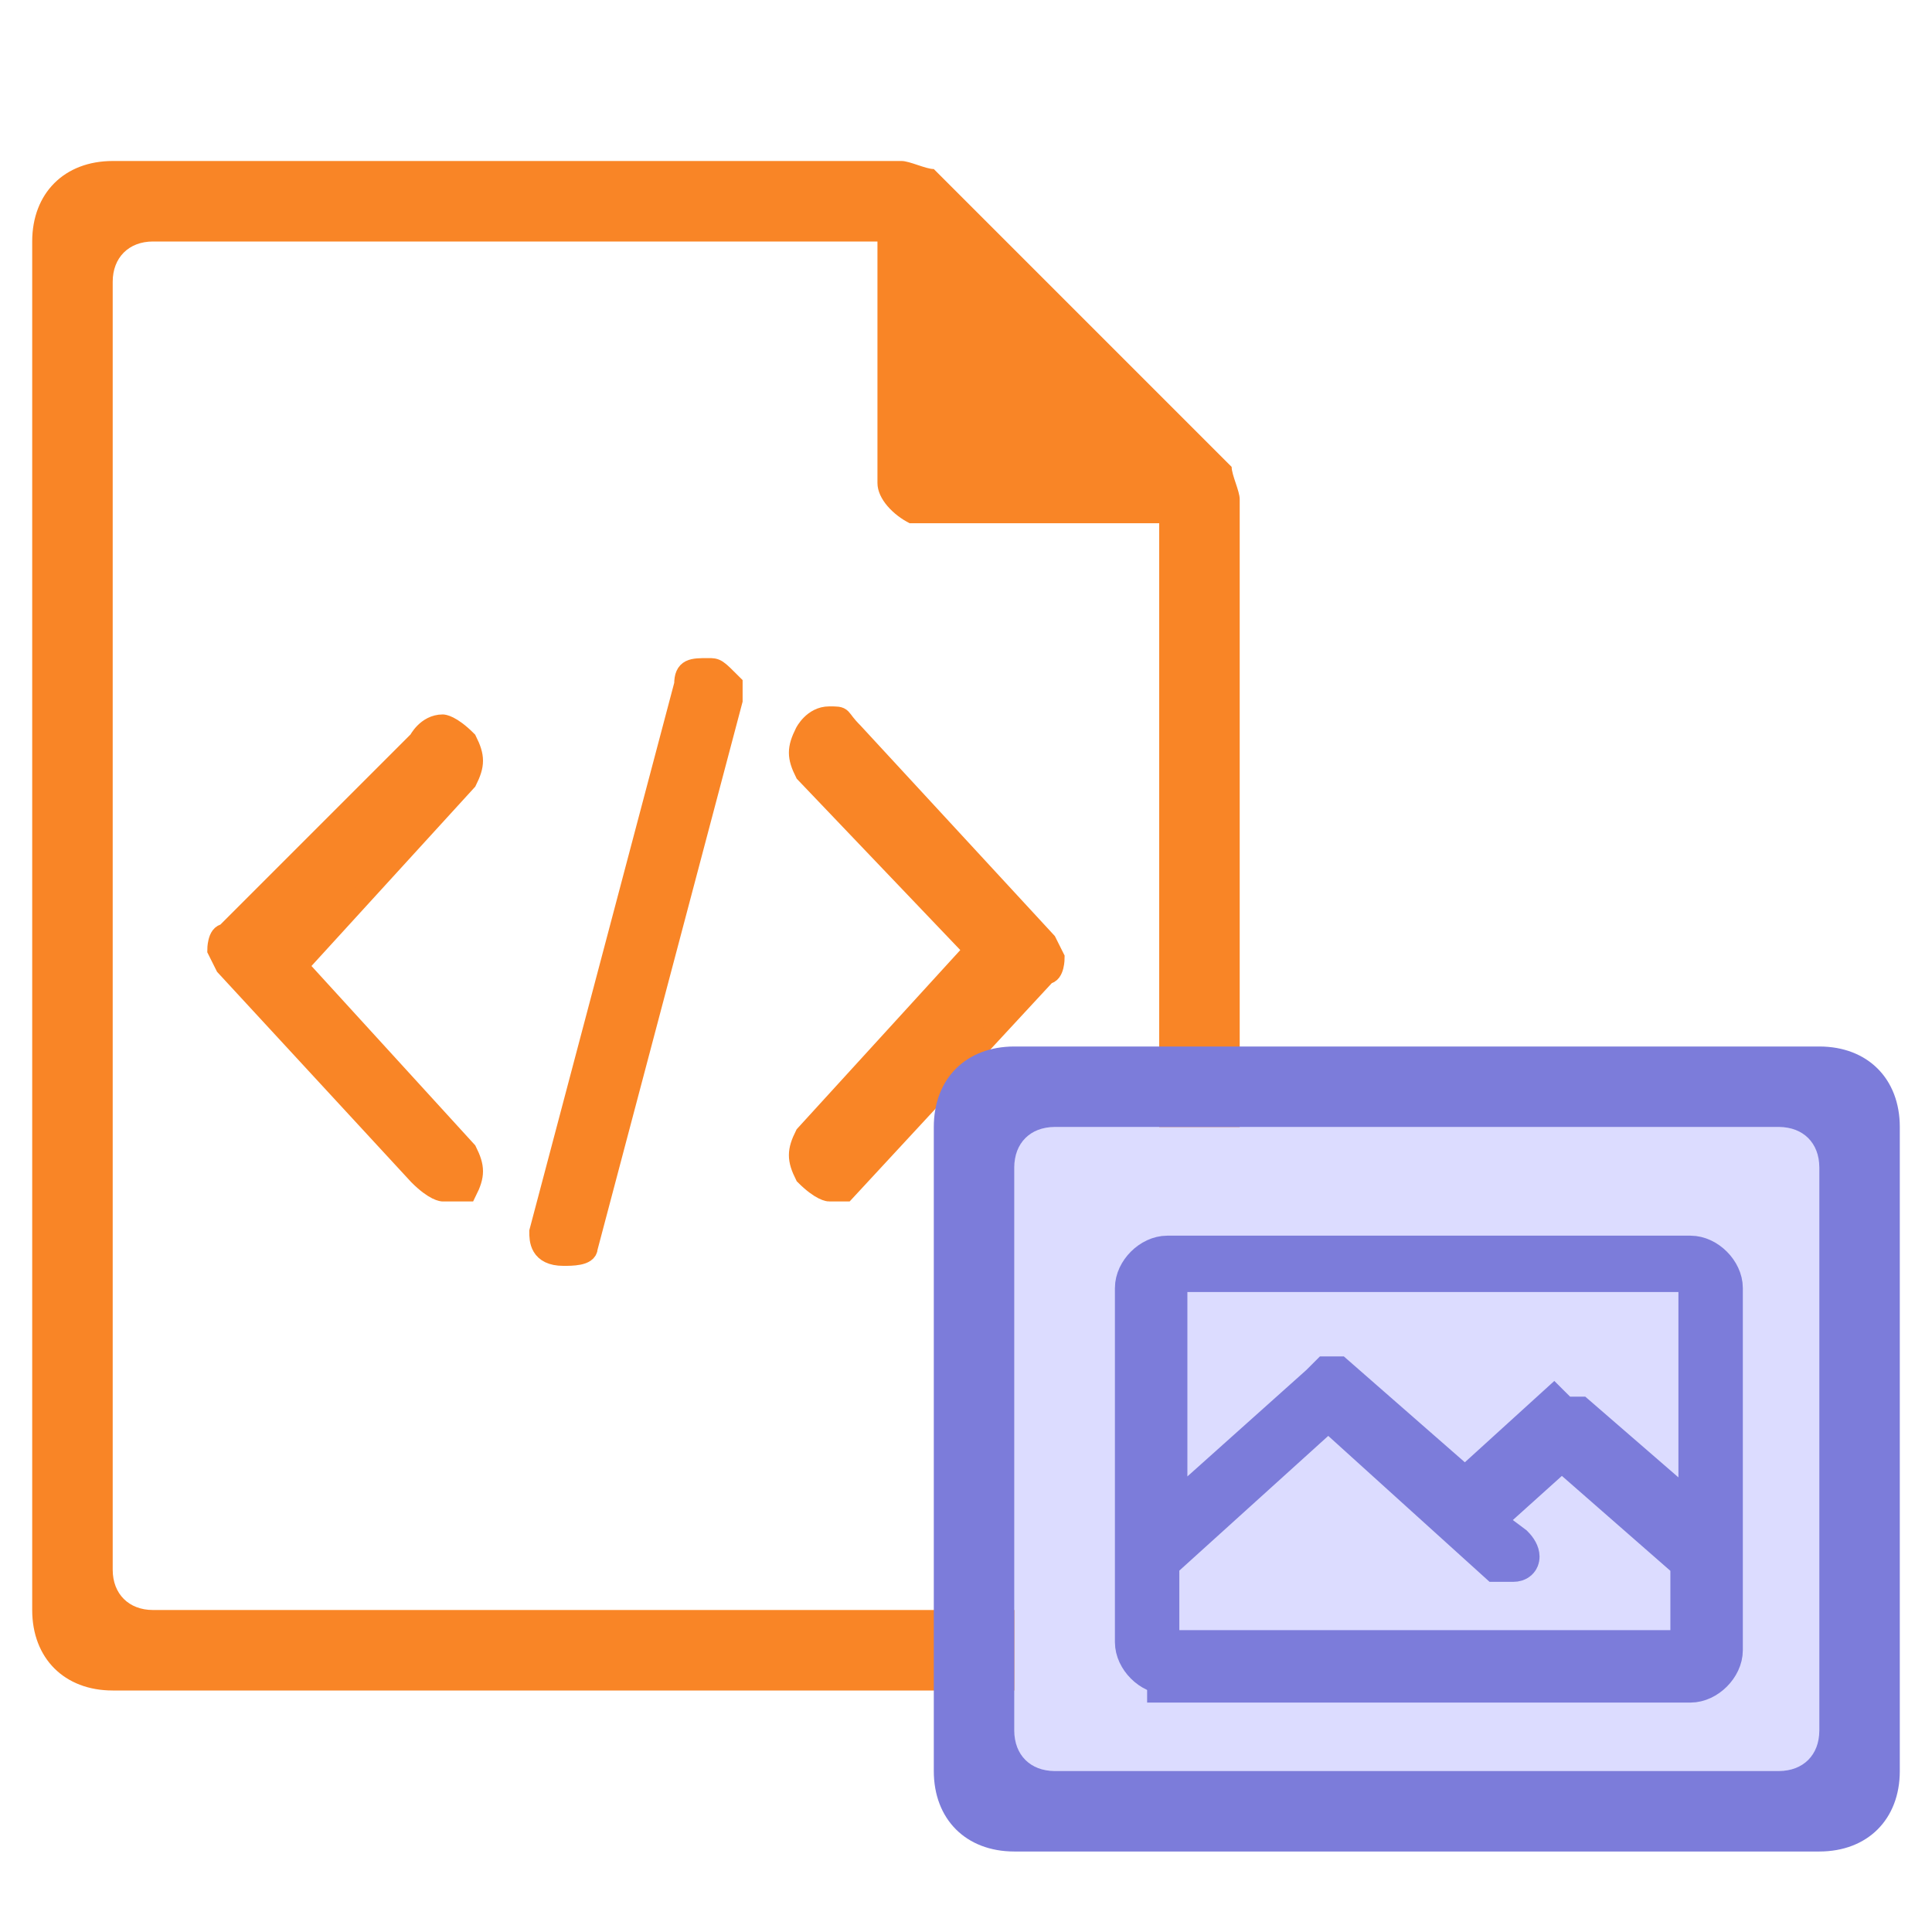 <?xml version="1.0" encoding="utf-8"?>
<!-- Generator: Adobe Illustrator 21.0.0, SVG Export Plug-In . SVG Version: 6.00 Build 0)  -->
<svg version="1.1" xmlns="http://www.w3.org/2000/svg"
     viewBox="0 0 24 24" style="enable-background:new 0 0 24 24;">
    <style type="text/css">
        .st0{fill:#F98526;}
        .st1{fill:#F98526;stroke:#F98526;stroke-width:0.25;stroke-miterlimit:10;}
        .st2{fill:#F04D58;}
        .st4{fill:#7C7CDA;}
        .st5{fill:#dCdCFF;}
        .st6{fill:#7C7CDA;stroke:#7C7CDA;stroke-width:0.5;stroke-miterlimit:10;}
    </style>
    <g class="icon-big">
        <path class="st0" d="M1.4,2c-0.6,0-1,0.4-1,1v17c0,0.6,0.4,1,1,1h13c0.6,0,1-0.4,1-1V6.2c0-0.1-0.1-0.3-0.1-0.4
		l-3.7-3.7c-0.1,0-0.3-0.1-0.4-0.1C11.2,2,1.4,2,1.4,2z M1.9,3h9v3c0,0.2,0.2,0.4,0.4,0.5h0.1h3v13c0,0.3-0.2,0.5-0.5,0.5h-12
		c-0.3,0-0.5-0.2-0.5-0.5v-16C1.4,3.2,1.6,3,1.9,3z"/>
        <g>
            <path class="st1" d="M7,15.6L7,15.6c-0.3,0-0.3-0.2-0.3-0.3l1.8-6.8c0-0.2,0.1-0.2,0.3-0.2l0,0c0.1,0,0.1,0,0.3,0.2v0.2l-1.8,6.8
			C7.3,15.6,7.1,15.6,7,15.6L7,15.6z M10.3,14.8c0,0-0.1,0-0.3-0.2c-0.1-0.2-0.1-0.3,0-0.5l2.1-2.3L10,9.6c-0.1-0.2-0.1-0.3,0-0.5
			c0,0,0.1-0.2,0.3-0.2s0.1,0,0.3,0.2l2.4,2.6l0.1,0.2c0,0,0,0.2-0.1,0.2l-2.5,2.7h-0.2V14.8z M5.5,14.8c0,0-0.1,0-0.3-0.2l-2.4-2.6
			l-0.1-0.2c0,0,0-0.2,0.1-0.2l2.4-2.4c0,0,0.1-0.2,0.3-0.2c0,0,0.1,0,0.3,0.2c0.1,0.2,0.1,0.3,0,0.5L3.7,12l2.1,2.3
			c0.1,0.2,0.1,0.3,0,0.5C5.6,14.8,5.6,14.8,5.5,14.8z"/>
        </g>
    </g>
    <g class="icon-small">
        <rect x="12.6" y="14" class="st5" width="10" height="8"/>
        <path class="st4" d="M12.6,13h10c0.6,0,1,0.4,1,1v8c0,0.6-0.4,1-1,1h-10c-0.6,0-1-0.4-1-1v-8
			C11.6,13.4,12,13,12.6,13z M12.6,14.5v7c0,0.3,0.2,0.5,0.5,0.5h9c0.3,0,0.5-0.2,0.5-0.5v-7c0-0.3-0.2-0.5-0.5-0.5h-9
			C12.8,14,12.6,14.2,12.6,14.5z"/>
        <g class="focus-pic">
            <path class="st6" d="M14.5,20.8c-0.2,0-0.4-0.2-0.4-0.4V16c0-0.2,0.2-0.4,0.4-0.4H21c0.2,0,0.4,0.2,0.4,0.4v4.5
	c0,0.2-0.2,0.4-0.4,0.4H14.5z M14.4,19.4v1.1h6.6v-1.1l-1.6-1.4l-1,0.9l0.4,0.3c0.1,0.1,0.1,0.2,0,0.2c-0.1,0-0.2,0-0.2,0l-2.1-1.9
	L14.4,19.4z M19.5,17.6c0,0,0.1,0,0.1,0l1.5,1.3v-3.1h-6.6v3.1l1.9-1.7c0,0,0.1-0.1,0.1-0.1c0,0,0.1,0,0.1,0l1.6,1.4l1.1-1
	C19.4,17.6,19.4,17.6,19.5,17.6z"/>
        </g>
    </g>
</svg>
